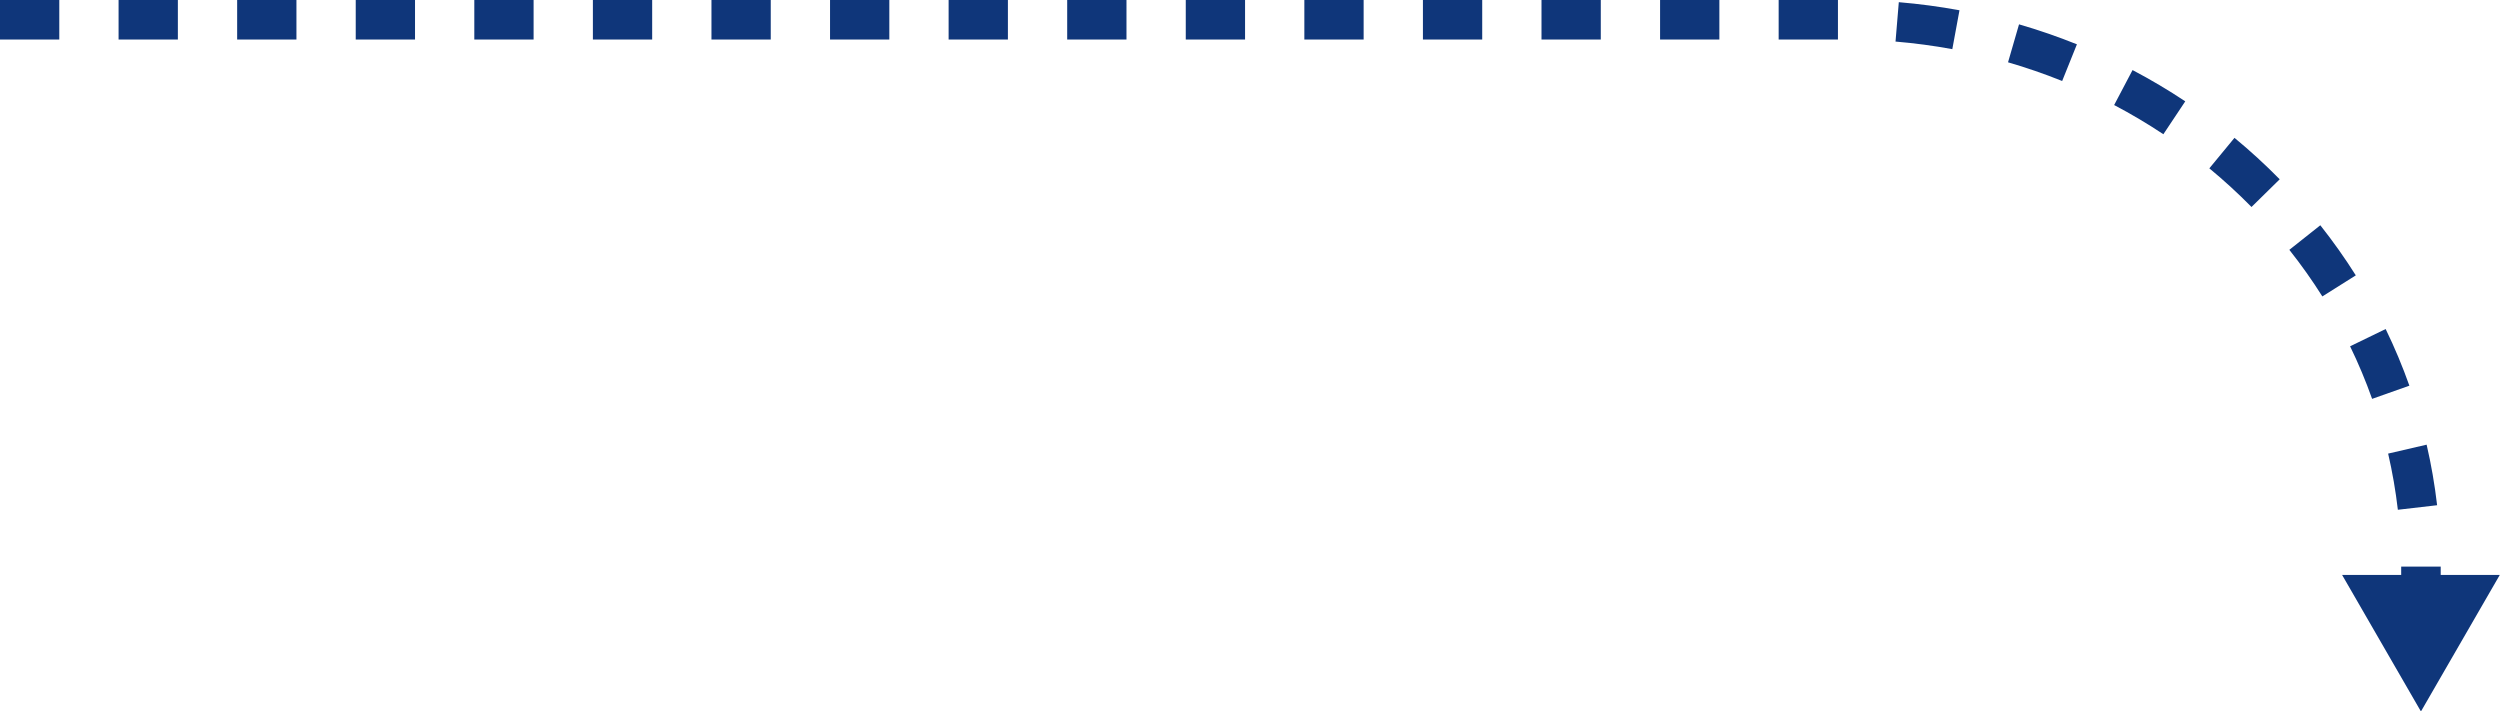 <?xml version="1.0" encoding="utf-8"?>
<!-- Generator: Adobe Illustrator 26.5.3, SVG Export Plug-In . SVG Version: 6.00 Build 0)  -->
<svg version="1.1" id="レイヤー_1" xmlns="http://www.w3.org/2000/svg" xmlns:xlink="http://www.w3.org/1999/xlink" x="0px"
	 y="0px" width="253px" height="72px" viewBox="0 0 253 72" style="enable-background:new 0 0 253 72;" xml:space="preserve">
<style type="text/css">
	.st0{fill:#0F367A;}
</style>
<g>
	<path class="st0" d="M247,60.519h-4v-3.176h4V60.519z M242.663,51.588c-0.221-1.906-0.552-3.818-0.984-5.684L245.575,45
		c0.467,2.012,0.823,4.073,1.061,6.129L242.663,51.588z M240.058,40.365c-0.636-1.797-1.386-3.587-2.228-5.32l3.598-1.748
		c0.907,1.867,1.715,3.797,2.401,5.734L240.058,40.365z M235.022,29.998c-1.021-1.621-2.145-3.207-3.341-4.715l3.135-2.486
		c1.285,1.621,2.493,3.327,3.591,5.07L235.022,29.998z M227.852,20.947c-1.344-1.367-2.779-2.684-4.267-3.911l2.545-3.086
		c1.596,1.316,3.135,2.728,4.575,4.194L227.852,20.947z M218.933,13.585c-1.597-1.062-3.273-2.056-4.982-2.955l1.863-3.539
		c1.829,0.962,3.624,2.026,5.334,3.164L218.933,13.585z M208.691,8.197c-1.783-0.719-3.627-1.354-5.478-1.892l1.113-3.842
		c1.979,0.574,3.951,1.255,5.858,2.022L208.691,8.197z M197.574,4.974c-1.888-0.348-3.821-0.605-5.747-0.767l0.332-3.986
		c2.058,0.172,4.123,0.447,6.14,0.819L197.574,4.974z M186,4h-6V0h6V4z M174,4h-6V0h6V4z M162,4h-6V0h6V4z M150,4h-6V0h6V4z M138,4
		h-6V0h6V4z M126,4H120V0H126V4z M114,4h-6V0h6V4z M102,4h-6V0h6V4z M90,4h-6V0h6V4z M78,4h-6V0h6V4z M66,4h-6V0h6V4z M54,4h-6V0h6
		V4z M42,4h-6V0h6V4z M30,4h-6V0h6V4z M18,4h-6V0h6V4z M6,4H0V0h6V4z"/>
	<g>
		<polygon class="st0" points="237.022,58.184 244.999,72 252.977,58.184 		"/>
	</g>
</g>
</svg>
